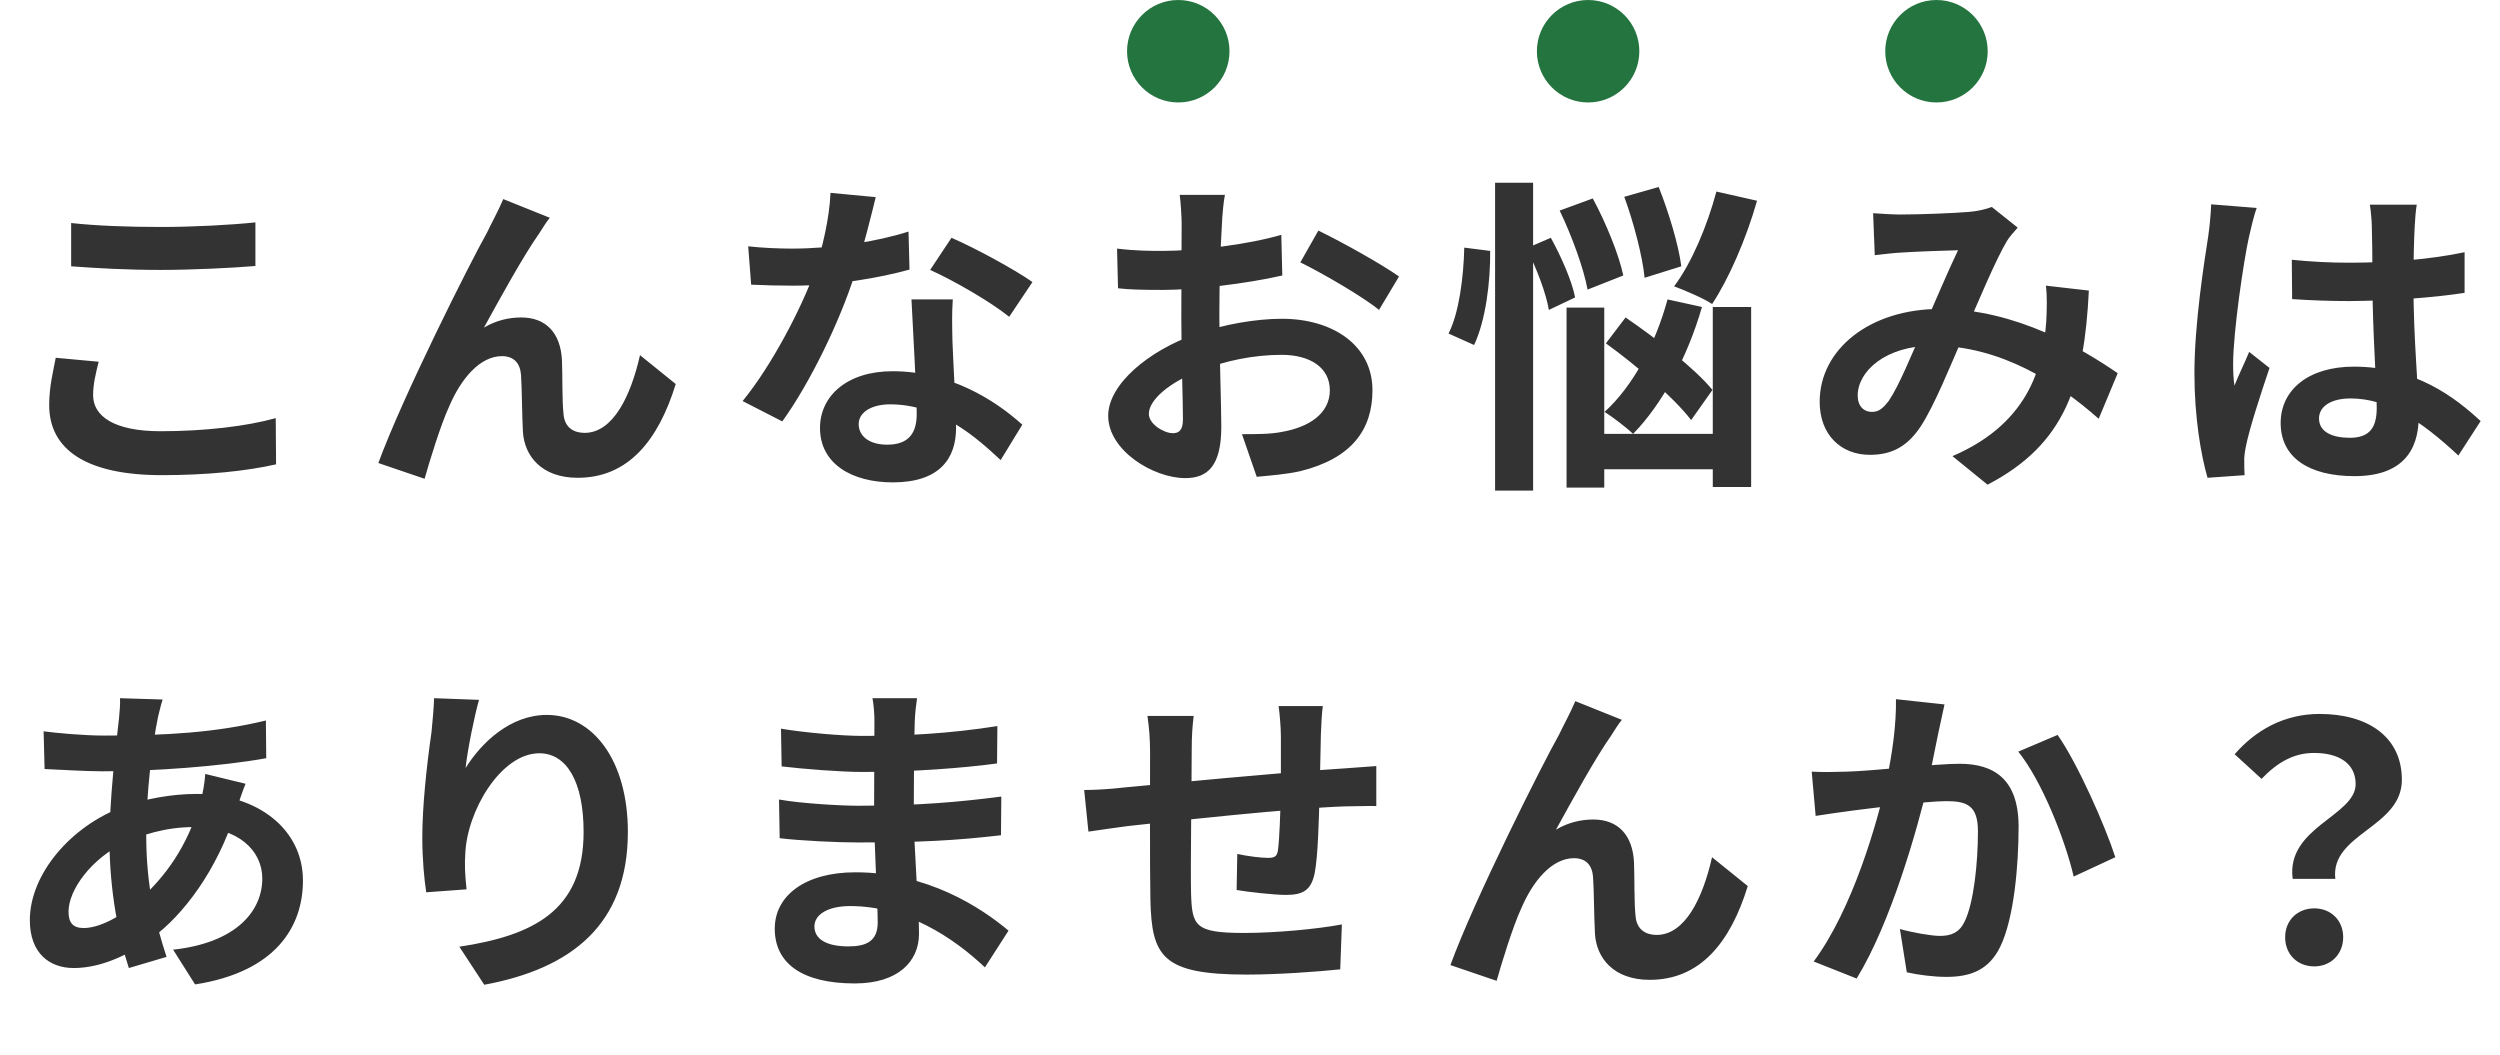 <svg width="244" height="103" viewBox="0 0 244 103" fill="none" xmlns="http://www.w3.org/2000/svg">
<circle cx="115" cy="5" r="5" fill="#24743F"/>
<circle cx="155" cy="5" r="5" fill="#24743F"/>
<circle cx="189" cy="5" r="5" fill="#24743F"/>
<path d="M6.944 21.768C9.312 22.024 12.288 22.152 15.68 22.152C18.816 22.152 22.496 21.96 24.928 21.704V25.96C22.688 26.152 18.752 26.344 15.68 26.344C12.352 26.344 9.568 26.184 6.944 25.992V21.768ZM9.632 35.304C9.344 36.456 9.088 37.48 9.088 38.568C9.088 40.584 11.072 42.088 15.68 42.088C19.968 42.088 24.064 41.608 26.912 40.808L26.944 45.32C24.128 45.96 20.288 46.376 15.808 46.376C8.512 46.376 4.8 43.944 4.8 39.528C4.8 37.704 5.216 36.136 5.44 34.92L9.632 35.304ZM53.664 21.256C53.312 21.672 52.992 22.216 52.64 22.76C51.04 25.032 48.8 29.128 47.232 31.976C48.416 31.272 49.664 30.984 50.88 30.984C53.28 30.984 54.72 32.488 54.848 35.176C54.912 36.584 54.848 39.144 55.008 40.488C55.136 41.736 56 42.248 57.056 42.248C59.84 42.248 61.568 38.632 62.464 34.664L65.952 37.48C64.256 42.984 61.312 46.632 56.384 46.632C52.832 46.632 51.2 44.488 51.04 42.184C50.944 40.456 50.944 37.864 50.848 36.552C50.752 35.432 50.144 34.76 48.992 34.76C46.816 34.76 44.992 37 43.872 39.592C43.008 41.448 41.92 45.032 41.44 46.728L36.928 45.192C39.264 38.792 45.824 25.736 47.552 22.664C47.936 21.832 48.544 20.776 49.12 19.432L53.664 21.256ZM73.024 24.04C74.4 24.2 76.128 24.264 77.28 24.264C81.248 24.264 85.568 23.592 88.672 22.6L88.768 26.312C86.016 27.08 81.408 27.912 77.312 27.88C76.032 27.88 74.688 27.848 73.312 27.784L73.024 24.04ZM85.472 19.24C85.056 20.936 84.288 24.072 83.424 26.792C81.952 31.4 79.072 37.352 76.352 41.128L72.48 39.144C75.36 35.624 78.24 30.024 79.488 26.568C80.256 24.264 80.96 21.288 81.056 18.824L85.472 19.24ZM92.992 29.224C92.896 30.568 92.928 31.912 92.96 33.32C93.024 35.208 93.312 39.976 93.312 41.768C93.312 44.744 91.712 47.08 87.136 47.08C83.168 47.08 80.032 45.288 80.032 41.768C80.032 38.664 82.656 36.232 87.104 36.232C92.704 36.232 97.12 39.048 99.776 41.448L97.664 44.904C95.36 42.76 91.712 39.464 86.88 39.464C85.024 39.464 83.808 40.264 83.808 41.384C83.808 42.568 84.832 43.4 86.592 43.4C88.768 43.4 89.472 42.184 89.472 40.392C89.472 38.472 89.12 32.584 88.96 29.224H92.992ZM98.496 30.92C96.64 29.416 92.992 27.336 90.784 26.344L92.864 23.208C95.168 24.2 99.104 26.344 100.768 27.528L98.496 30.92ZM119.552 19.016C119.424 19.624 119.296 21 119.264 21.8C119.104 24.328 119.008 27.784 119.008 30.76C119.008 34.248 119.2 39.784 119.2 41.64C119.2 45.576 117.792 46.664 115.68 46.664C112.576 46.664 108.16 43.976 108.16 40.584C108.16 37.48 112.16 34.216 116.608 32.648C119.456 31.624 122.688 31.112 125.12 31.112C130.048 31.112 133.952 33.672 133.952 38.088C133.952 41.896 131.968 44.744 126.88 45.992C125.408 46.312 123.968 46.408 122.656 46.536L121.216 42.376C122.624 42.376 124.032 42.376 125.12 42.152C127.712 41.704 129.792 40.392 129.792 38.088C129.792 35.88 127.872 34.632 125.088 34.632C122.368 34.632 119.552 35.208 117.056 36.2C114.176 37.288 112.128 39.016 112.128 40.392C112.128 41.416 113.632 42.28 114.464 42.28C115.04 42.28 115.456 42.024 115.456 40.904C115.456 39.24 115.296 34.792 115.296 30.92C115.296 27.272 115.328 23.304 115.328 21.832C115.328 21.192 115.232 19.592 115.136 19.016H119.552ZM128.672 22.504C131.104 23.688 134.816 25.768 136.544 26.984L134.592 30.248C133.056 28.968 128.896 26.568 126.912 25.608L128.672 22.504ZM109.024 24.264C110.912 24.488 112.288 24.488 113.44 24.488C116.768 24.488 121.76 23.88 125.056 22.92L125.152 26.888C121.536 27.72 116.384 28.296 113.568 28.296C111.456 28.296 110.208 28.264 109.12 28.136L109.024 24.264ZM152.224 20.552L155.456 19.368C156.736 21.736 158.016 24.872 158.432 26.888L154.944 28.264C154.592 26.248 153.408 23.016 152.224 20.552ZM158.528 19.208L161.888 18.248C162.88 20.744 163.84 23.944 164.096 25.992L160.512 27.112C160.32 25.064 159.456 21.736 158.528 19.208ZM156.736 33.512L158.656 30.984C161.6 33 165.408 35.944 167.136 38.056L165.056 41C163.392 38.824 159.712 35.656 156.736 33.512ZM152.896 30.024H156.576V47.592H152.896V30.024ZM167.168 29.96H170.912V47.528H167.168V29.96ZM154.656 42.344H168.928V45.8H154.656V42.344ZM167.52 18.696L171.488 19.592C170.432 23.304 168.736 27.208 167.104 29.672C166.24 29.096 164.416 28.328 163.392 27.944C165.088 25.704 166.624 22.056 167.52 18.696ZM162.752 29.224L166.112 29.96C164.704 34.856 162.24 39.432 159.392 42.344C158.784 41.768 157.376 40.68 156.608 40.2C159.392 37.672 161.568 33.576 162.752 29.224ZM145.92 17.832H149.632V47.88H145.92V17.832ZM142.912 24.168L145.44 24.488C145.472 27.56 144.992 31.304 143.872 33.672L141.376 32.552C142.4 30.568 142.848 27.048 142.912 24.168ZM148.992 24.232L151.36 23.208C152.384 25.064 153.44 27.464 153.728 29.032L151.168 30.248C150.912 28.648 149.952 26.152 148.992 24.232ZM182.816 20.808C183.68 20.872 184.8 20.936 185.472 20.936C187.328 20.936 190.72 20.808 192.192 20.68C192.992 20.616 193.824 20.424 194.4 20.2L196.928 22.216C196.512 22.696 196.128 23.112 195.872 23.528C194.784 25.352 193.056 29.48 191.616 32.808C190.336 35.752 188.8 39.56 187.488 41.576C186.208 43.528 184.704 44.392 182.496 44.392C179.712 44.392 177.6 42.472 177.6 39.208C177.6 34.088 182.496 30.152 189.344 30.152C196.8 30.152 203.328 34.12 206.688 36.424L204.832 40.872C200.896 37.384 195.264 33.736 188.672 33.736C184 33.736 181.312 36.264 181.312 38.6C181.312 39.656 181.92 40.2 182.688 40.2C183.328 40.2 183.744 39.912 184.352 39.112C185.408 37.544 186.56 34.6 187.712 32.072C188.832 29.544 190.144 26.408 191.104 24.424C189.824 24.456 187.04 24.552 185.6 24.648C184.928 24.68 183.808 24.808 182.976 24.904L182.816 20.808ZM203.872 28.36C203.424 37.448 201.632 43.336 193.984 47.304L190.56 44.52C198.464 41.128 199.424 35.144 199.712 31.4C199.776 30.152 199.808 28.872 199.68 27.88L203.872 28.36ZM223.68 25.352C225.536 25.544 227.36 25.64 229.312 25.64C233.216 25.64 237.216 25.32 240.544 24.616V28.584C237.184 29.096 233.152 29.352 229.312 29.384C227.424 29.384 225.6 29.32 223.712 29.192L223.68 25.352ZM235.872 19.976C235.776 20.584 235.712 21.352 235.68 22.024C235.616 23.08 235.552 25.288 235.552 27.592C235.552 33.48 236.064 37.64 236.064 40.68C236.064 44.04 234.4 46.472 229.792 46.472C225.344 46.472 222.592 44.648 222.592 41.288C222.592 38.024 225.344 35.784 229.728 35.784C235.744 35.784 239.616 38.792 242.112 41.096L239.936 44.456C236.256 41.032 233.024 38.888 229.408 38.888C227.584 38.888 226.336 39.624 226.336 40.84C226.336 42.152 227.616 42.728 229.344 42.728C231.296 42.728 231.968 41.704 231.968 39.816C231.968 37.608 231.552 32.232 231.552 27.624C231.552 25.192 231.52 23.048 231.488 22.088C231.488 21.576 231.392 20.584 231.296 19.976H235.872ZM220.256 20.296C220 20.936 219.616 22.6 219.488 23.176C219.008 25.32 217.952 32.36 217.952 35.56C217.952 36.168 217.984 37 218.08 37.64C218.528 36.52 219.072 35.432 219.52 34.344L221.504 35.912C220.608 38.568 219.552 41.8 219.2 43.56C219.104 44.008 219.008 44.712 219.04 45.032C219.04 45.384 219.04 45.928 219.072 46.376L215.456 46.632C214.816 44.424 214.176 40.744 214.176 36.424C214.176 31.592 215.136 25.544 215.52 23.08C215.648 22.184 215.776 20.936 215.808 19.944L220.256 20.296ZM15.872 68.272C15.68 68.88 15.552 69.456 15.424 69.968C14.816 72.944 14.272 77.552 14.272 81.52C14.272 86.576 15.2 90.16 16.256 93.392L12.576 94.48C11.616 91.6 10.688 86.864 10.688 82.16C10.688 77.968 11.264 73.264 11.616 70.096C11.68 69.456 11.744 68.72 11.712 68.144L15.872 68.272ZM10.144 71.792C16.224 71.792 21.056 71.504 25.952 70.32L25.984 74C21.6 74.8 14.88 75.28 10.048 75.28C8.352 75.28 5.856 75.12 4.352 75.056L4.256 71.376C5.408 71.536 8.192 71.792 10.144 71.792ZM23.968 76.496C23.712 77.072 23.232 78.544 23.008 79.216C21.184 84.976 17.888 89.296 14.848 91.536C12.768 93.072 9.984 94.48 7.2 94.48C4.864 94.48 2.912 93.072 2.912 89.808C2.912 85.296 6.944 80.592 12.032 78.736C14.144 77.968 16.768 77.488 19.168 77.488C25.152 77.488 29.568 80.944 29.568 85.936C29.568 90.48 26.88 94.864 19.04 96.08L16.896 92.688C23.072 92.016 25.6 88.912 25.6 85.744C25.6 83.024 23.264 80.72 18.944 80.72C16.032 80.72 13.728 81.552 12.16 82.256C8.96 83.76 6.688 86.832 6.688 88.976C6.688 90.032 7.104 90.576 8.16 90.576C9.664 90.576 11.808 89.52 13.76 87.696C16.096 85.552 18.272 82.704 19.552 78.288C19.776 77.616 20 76.24 20.032 75.536L23.968 76.496ZM46.752 68.304C46.304 69.872 45.632 73.168 45.44 74.96C46.976 72.496 49.792 69.776 53.376 69.776C57.824 69.776 61.28 74.16 61.28 81.2C61.28 90.256 55.744 94.544 47.264 96.112L44.832 92.4C51.968 91.312 56.96 88.944 56.96 81.2C56.96 76.272 55.296 73.52 52.64 73.52C48.864 73.52 45.536 79.216 45.408 83.408C45.344 84.304 45.376 85.328 45.536 86.8L41.6 87.088C41.408 85.84 41.216 83.888 41.216 81.744C41.216 78.736 41.632 74.8 42.112 71.472C42.24 70.288 42.336 69.008 42.368 68.144L46.752 68.304ZM89.504 68.144C89.408 68.784 89.312 69.584 89.28 70.416C89.216 72.048 89.184 76.592 89.184 79.28C89.184 82.8 89.696 88.592 89.696 91.12C89.696 93.872 87.616 95.984 83.424 95.984C78.304 95.984 75.616 94.032 75.616 90.64C75.616 87.408 78.592 85.136 83.488 85.136C90.528 85.136 95.776 88.592 98.432 90.832L96.128 94.416C93.088 91.536 88.448 88.432 82.976 88.432C80.736 88.432 79.488 89.296 79.488 90.416C79.488 91.632 80.608 92.368 82.816 92.368C84.512 92.368 85.664 91.888 85.664 90.032C85.664 88.112 85.312 82.384 85.312 79.28C85.312 76.208 85.344 72.144 85.344 70.32C85.344 69.744 85.28 68.752 85.152 68.144H89.504ZM76.224 71.12C78.496 71.504 82.176 71.824 84.128 71.824C88.48 71.824 92.672 71.6 97.344 70.864L97.312 74.512C94.048 74.96 88.96 75.344 84.16 75.344C82.112 75.344 78.4 75.056 76.288 74.8L76.224 71.12ZM76.032 78.032C78.144 78.416 82.048 78.64 83.744 78.64C89.664 78.64 93.792 78.256 97.728 77.744L97.696 81.52C93.28 82.032 89.792 82.224 83.712 82.224C81.824 82.224 78.208 82.064 76.096 81.808L76.032 78.032ZM129.111 68.912C129.015 69.424 128.951 70.832 128.919 71.664C128.855 73.84 128.855 75.664 128.791 77.296C128.727 80.144 128.631 83.6 128.311 85.232C127.959 86.928 127.127 87.344 125.495 87.344C124.375 87.344 121.783 87.056 120.695 86.864L120.759 83.344C121.751 83.568 123.095 83.728 123.735 83.728C124.343 83.728 124.631 83.632 124.727 82.992C124.887 81.776 124.951 79.472 125.015 77.264C125.015 75.6 125.015 73.744 125.015 71.856C125.015 71.024 124.887 69.52 124.791 68.912H129.111ZM116.503 69.872C116.375 70.928 116.311 71.824 116.311 73.2C116.311 76.112 116.183 84.56 116.247 87.184C116.343 90.352 116.599 91.056 121.399 91.056C124.535 91.056 128.599 90.672 130.967 90.224L130.807 94.608C128.663 94.832 124.759 95.12 121.687 95.12C113.431 95.12 112.407 93.36 112.279 87.824C112.215 85.072 112.247 75.344 112.247 73.424C112.247 72.08 112.151 70.992 111.991 69.872H116.503ZM105.815 77.104C106.711 77.104 108.183 77.04 109.815 76.848C113.047 76.56 125.079 75.376 131.255 74.992C132.119 74.928 133.367 74.832 134.327 74.768V78.672C133.751 78.64 132.055 78.704 131.223 78.704C126.231 78.864 113.783 80.208 110.071 80.624C109.079 80.752 107.095 81.04 106.231 81.168L105.815 77.104ZM158.295 70.256C157.943 70.672 157.623 71.216 157.271 71.76C155.671 74.032 153.431 78.128 151.863 80.976C153.047 80.272 154.295 79.984 155.511 79.984C157.911 79.984 159.351 81.488 159.479 84.176C159.543 85.584 159.479 88.144 159.639 89.488C159.767 90.736 160.631 91.248 161.687 91.248C164.471 91.248 166.199 87.632 167.095 83.664L170.583 86.48C168.887 91.984 165.943 95.632 161.015 95.632C157.463 95.632 155.831 93.488 155.671 91.184C155.575 89.456 155.575 86.864 155.479 85.552C155.383 84.432 154.775 83.76 153.623 83.76C151.447 83.76 149.623 86 148.503 88.592C147.639 90.448 146.551 94.032 146.071 95.728L141.559 94.192C143.895 87.792 150.455 74.736 152.183 71.664C152.567 70.832 153.175 69.776 153.751 68.432L158.295 70.256ZM189.783 68.752C189.591 69.584 189.399 70.608 189.207 71.408C188.919 72.848 188.503 74.832 188.183 76.464C187.127 80.976 184.535 90.096 181.207 95.504L177.015 93.84C180.823 88.72 183.223 80.272 184.119 76.24C184.727 73.36 185.079 70.64 185.047 68.24L189.783 68.752ZM200.823 71.728C202.775 74.512 205.463 80.592 206.455 83.664L202.391 85.552C201.559 81.968 199.287 76.208 196.983 73.36L200.823 71.728ZM176.823 75.312C177.975 75.376 179.063 75.344 180.247 75.312C182.807 75.248 188.855 74.544 191.255 74.544C194.615 74.544 197.015 76.048 197.015 80.688C197.015 84.464 196.567 89.648 195.223 92.4C194.135 94.64 192.375 95.344 189.975 95.344C188.727 95.344 187.223 95.152 186.103 94.896L185.431 90.672C186.679 91.024 188.503 91.344 189.335 91.344C190.423 91.344 191.223 91.024 191.735 89.968C192.631 88.176 193.047 84.272 193.047 81.136C193.047 78.576 191.927 78.192 189.943 78.192C188.023 78.192 182.519 78.896 180.759 79.12C179.831 79.248 178.167 79.472 177.207 79.632L176.823 75.312ZM223.767 85.776C223.095 80.752 229.911 79.632 229.911 76.528C229.911 74.576 228.375 73.488 225.847 73.488C223.895 73.488 222.295 74.384 220.727 76.016L218.103 73.616C220.151 71.248 222.967 69.68 226.391 69.68C231.031 69.68 234.423 71.856 234.423 76.112C234.423 80.784 227.415 81.36 227.927 85.776H223.767ZM225.879 94.32C224.215 94.32 223.031 93.136 223.031 91.472C223.031 89.808 224.247 88.656 225.879 88.656C227.479 88.656 228.695 89.808 228.695 91.472C228.695 93.136 227.479 94.32 225.879 94.32Z" fill="#333333"/>
</svg>
